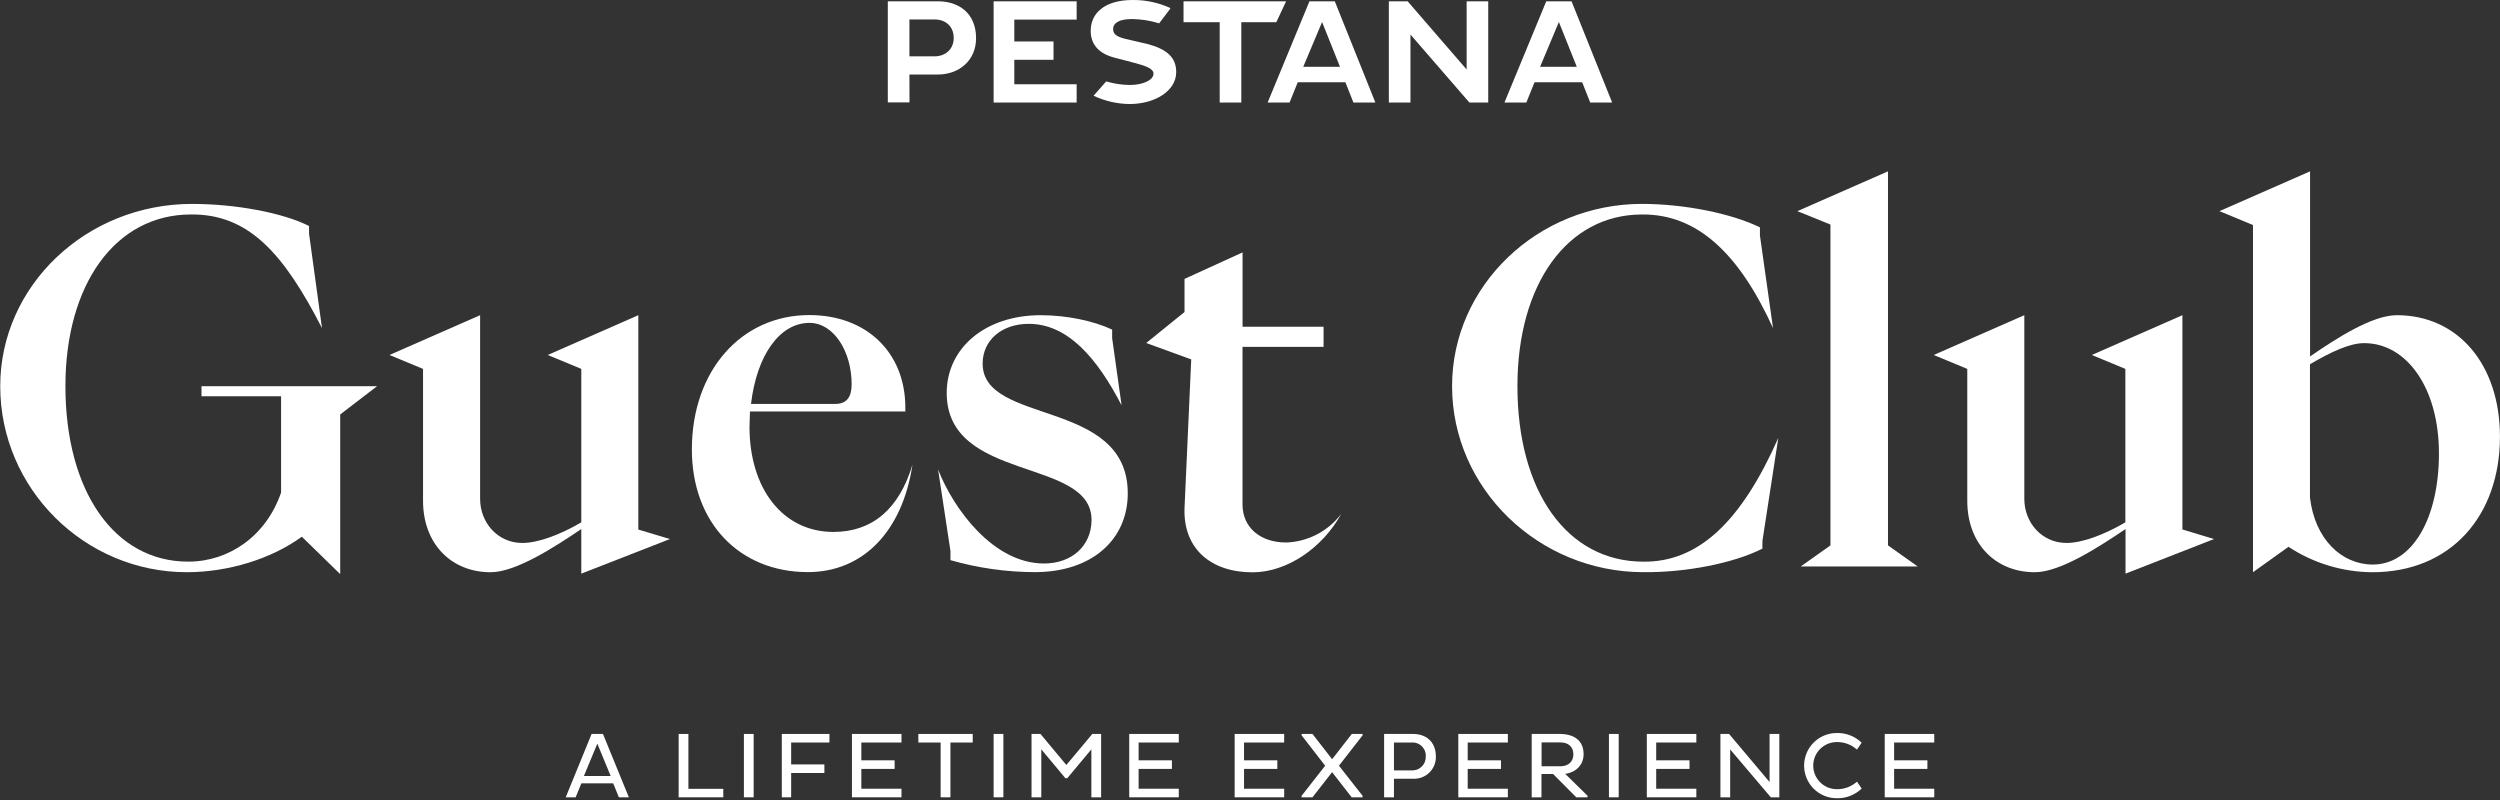 <svg width="506" height="162" viewBox="0 0 506 162" fill="none" xmlns="http://www.w3.org/2000/svg">
<rect x="0" y="0" width="506" height="162" fill="#333333" stroke="none"/>
<g clip-path="url(#clip0_15889_33594)">
<path d="M119.74 148.55L114.5 161.374H116.512L117.672 158.547H124.109L125.262 161.374H127.28L122.04 148.55H119.74ZM118.186 157.056L120.9 150.512L123.595 157.056H118.186Z" fill="white"/>
<path d="M139.334 148.55H137.359V161.374H146.391V159.657H139.334V148.55Z" fill="white"/>
<path d="M152.541 148.55H150.566V161.374H152.541V148.55Z" fill="white"/>
<path d="M158.237 161.374H160.13V156.454H166.856V154.718H160.13V150.286H167.877V148.55H158.237V161.374Z" fill="white"/>
<path d="M172.435 161.374H182.458V159.638H174.334V155.627H181.072V153.89H174.334V150.286H182.458V148.55H172.435V161.374Z" fill="white"/>
<path d="M185.872 150.286H190.385V161.374H192.366V150.286H196.879V148.55H185.872V150.286Z" fill="white"/>
<path d="M203.084 148.55H201.11V161.374H203.084V148.55Z" fill="white"/>
<path d="M215.828 154.831L210.588 148.55H208.783V161.374H210.758V151.665L215.634 157.507H216.017L220.893 151.665V161.374H222.867V148.55H221.087L215.828 154.831Z" fill="white"/>
<path d="M228.557 161.374H238.586V159.638H230.456V155.627H237.194V153.89H230.456V150.286H238.586V148.55H228.557V161.374Z" fill="white"/>
<path d="M249.895 161.374H259.917V159.638H251.794V155.627H258.532V153.89H251.794V150.286H259.917V148.55H249.895V161.374Z" fill="white"/>
<path d="M269.619 153.665L265.645 148.55H263.445V148.832L268.209 154.981L263.445 161.073V161.374H265.645L269.619 156.285L273.58 161.374H275.787V161.073L271.004 154.981L275.787 148.832V148.55H273.606L269.619 153.665Z" fill="white"/>
<path d="M286.01 148.55H280.143V161.374H282.136V157.614H286.029C286.632 157.642 287.235 157.546 287.8 157.331C288.364 157.116 288.878 156.786 289.31 156.363C289.741 155.94 290.08 155.432 290.306 154.872C290.532 154.312 290.64 153.711 290.623 153.107C290.604 149.985 288.48 148.55 286.01 148.55ZM285.709 155.927H282.136V150.286H285.728C286.109 150.259 286.491 150.314 286.848 150.448C287.206 150.581 287.53 150.79 287.8 151.06C288.07 151.33 288.279 151.654 288.412 152.012C288.545 152.369 288.601 152.751 288.574 153.132C288.586 153.508 288.521 153.883 288.38 154.233C288.24 154.583 288.028 154.899 287.759 155.162C287.489 155.425 287.167 155.629 286.815 155.761C286.462 155.893 286.085 155.949 285.709 155.927Z" fill="white"/>
<path d="M295.161 161.374H305.19V159.638H297.06V155.627H303.798V153.89H297.06V150.286H305.19V148.55H295.161V161.374Z" fill="white"/>
<path d="M320.521 152.662C320.521 149.816 318.528 148.55 315.657 148.55H310.016V161.374H311.991V156.661H314.347L319.036 161.374H321.311V161.055L316.792 156.623C318.904 156.36 320.521 154.856 320.521 152.662ZM312.016 155.094V150.267H315.87C317.312 150.267 318.453 151.057 318.453 152.699C318.453 154.21 317.331 155.094 315.87 155.094H312.016Z" fill="white"/>
<path d="M327.624 148.55H325.649V161.374H327.624V148.55Z" fill="white"/>
<path d="M333.315 161.374H343.338V159.638H335.215V155.627H341.953V153.89H335.215V150.286H343.338V148.55H333.315V161.374Z" fill="white"/>
<path d="M358.16 158.284L349.961 148.55H348.212V161.374H350.187V151.684L358.41 161.374H360.134V148.55H358.16V158.284Z" fill="white"/>
<path d="M371.769 150.192C373.274 150.163 374.734 150.71 375.849 151.722L376.802 150.324C376.133 149.677 375.342 149.17 374.474 148.833C373.607 148.496 372.681 148.336 371.75 148.362C370.883 148.362 370.025 148.533 369.224 148.864C368.424 149.196 367.696 149.682 367.083 150.295C366.47 150.908 365.984 151.635 365.652 152.436C365.321 153.237 365.15 154.095 365.15 154.962C365.15 155.829 365.321 156.687 365.652 157.488C365.984 158.289 366.47 159.016 367.083 159.629C367.696 160.242 368.424 160.728 369.224 161.06C370.025 161.391 370.883 161.562 371.75 161.562C372.681 161.588 373.607 161.428 374.474 161.091C375.342 160.754 376.133 160.248 376.802 159.6L375.849 158.209C374.731 159.215 373.273 159.76 371.769 159.732C370.504 159.732 369.291 159.229 368.396 158.335C367.502 157.44 366.999 156.227 366.999 154.962C366.999 153.697 367.502 152.484 368.396 151.589C369.291 150.695 370.504 150.192 371.769 150.192Z" fill="white"/>
<path d="M381.47 161.374H391.492V159.638H383.369V155.627H390.107V153.89H383.369V150.286H391.492V148.55H381.47V161.374Z" fill="white"/>
<path d="M40.783 80.198H56.891V99.698C53.889 108.435 46.411 113.675 38.087 113.675C23.145 113.675 13.241 99.41 13.241 78.155C13.241 57.577 23.339 43.406 38.67 43.406C50.322 43.312 57.405 51.272 65.171 66.409L62.551 47.292V45.737C57.111 43.017 47.602 41.274 38.865 41.274C17.416 41.274 0.047 57.872 0.047 78.155C0.047 98.927 17.128 115.813 37.799 115.813C46.242 115.813 54.98 113.092 61.091 108.63L68.857 116.201V83.884L76.328 78.161H40.783V80.198Z" fill="white"/>
<path d="M129.198 63.795L110.858 71.85L117.652 74.664V105.721C113.384 108.229 108.915 109.896 105.712 109.896C100.766 109.896 97.175 105.822 97.175 100.97V63.795L78.829 71.85L85.623 74.664V101.359C85.623 110.09 91.346 115.819 99.306 115.819C104.452 115.819 112.312 110.673 117.652 107.082V116.107L135.604 109.1L129.198 107.182V63.795Z" fill="white"/>
<path d="M168.685 107.664C158.393 107.664 151.699 98.833 151.699 86.41C151.699 85.344 151.793 84.373 151.793 83.276H183.24V82.505C183.24 71.342 175.38 63.77 163.809 63.77C150.019 63.77 140.035 75.052 140.035 90.948C140.035 105.891 149.737 115.794 163.521 115.794C174.584 115.794 182.638 107.646 184.681 94.05C181.999 103.007 176.564 107.664 168.685 107.664ZM163.828 65.35C168.779 65.35 172.371 71.172 172.371 77.773C172.371 80.198 171.5 81.753 169.074 81.753H152.006C153.172 71.849 157.829 65.35 163.847 65.35H163.828Z" fill="white"/>
<path d="M198.886 73.598C198.886 68.841 202.773 65.544 208.207 65.544C216.161 65.544 222.084 72.533 227.011 82.041L225.099 68.452V66.71C221.413 64.961 215.879 63.795 210.639 63.795C199.356 63.795 191.616 70.496 191.616 79.522C191.616 97.698 220.925 92.527 220.925 105.22C220.925 110.46 216.944 114.052 211.316 114.052C201.03 114.052 192.976 102.989 189.867 95.028L192.374 111.532V113.375C197.928 114.969 203.676 115.785 209.454 115.8C221.006 115.8 228.258 109.2 228.258 99.88C228.296 80.587 198.886 86.122 198.886 73.598Z" fill="white"/>
<path d="M271.482 103.979C270.175 105.723 268.493 107.151 266.561 108.158C264.629 109.166 262.496 109.728 260.318 109.802C254.978 109.802 251.487 106.668 251.487 102.13V70.201H267.89V66.127H251.493V51.084L239.747 56.449V63.15L231.994 69.424L241.107 72.746L239.747 102.832C239.459 110.98 244.987 115.838 253.536 115.838C260.519 115.819 267.721 110.868 271.482 103.979Z" fill="white"/>
<path d="M356.725 109.413L359.928 88.641C352.456 105.527 343.813 113.782 332.656 113.682C317.124 113.682 307.127 99.416 307.127 78.161C307.127 57.584 317.155 43.412 332.361 43.412C343.525 43.318 351.968 51.278 358.862 66.415L356.211 47.674V46.019C350.488 43.205 340.88 41.268 332.336 41.268C311.182 41.268 293.901 57.866 293.901 78.149C293.901 98.921 311.452 115.806 332.631 115.806C341.268 115.9 350.971 113.964 356.7 111.049L356.725 109.413Z" fill="white"/>
<path d="M364.466 114.653H388.146L382.129 110.385V34.681L363.789 42.735L370.483 45.455V110.385L364.466 114.653Z" fill="white"/>
<path d="M441.719 63.795L423.379 71.85L430.174 74.664V105.721C425.899 108.229 421.436 109.896 418.265 109.896C413.313 109.896 409.722 105.822 409.722 100.97V63.795L391.382 71.85L398.176 74.664V101.359C398.176 110.09 403.899 115.819 411.859 115.819C417.005 115.819 424.865 110.673 430.205 107.082V116.107L448.125 109.1L441.719 107.163V63.795Z" fill="white"/>
<path d="M485.106 63.795C480.091 63.795 472.777 68.553 467.556 72.144V34.681L449.216 42.735L456.004 45.549V115.819L463.187 110.673C468.233 113.993 474.133 115.781 480.173 115.819C495.993 115.819 505.991 104.462 505.991 88.353C505.972 73.793 497.529 63.795 485.106 63.795ZM480.254 114.265C473.943 114.265 468.508 109.119 467.537 100.676V73.724C471.805 71.216 475.591 69.449 478.506 69.449C487.143 69.449 493.643 78.575 493.643 91.775C493.643 104.976 488.208 114.265 480.254 114.265Z" fill="white"/>
<path d="M285.477 6.989L297.405 20.753H301.216V0.269H296.847V14.065L284.913 0.269H281.102V20.753H285.477V6.989Z" fill="white"/>
<path d="M246.867 20.753H251.242V4.488H258.331L260.305 0.269H239.546V4.488H246.867V20.753Z" fill="white"/>
<path d="M310.586 16.654H320.239L321.862 20.753H326.3L318.082 0.269H312.961L304.5 20.753H308.931L310.586 16.654ZM315.519 4.456L319.142 13.52H311.714L315.519 4.456Z" fill="white"/>
<path d="M265.032 0.269L256.57 20.753H261.008L262.662 16.654H272.309L273.932 20.753H278.376L270.165 0.269H265.032ZM263.778 13.52L267.589 4.456L271.212 13.52H263.778Z" fill="white"/>
<path d="M184.068 15.081H189.841C193.997 15.081 197.557 12.341 197.557 7.735C197.557 2.614 193.997 0.263 189.841 0.263H179.693V20.722H184.081L184.068 15.081ZM184.068 3.936H189.158C191.314 3.936 193.032 5.265 193.032 7.697C193.032 9.985 191.314 11.401 189.158 11.401H184.068V3.936Z" fill="white"/>
<path d="M217.914 17.049H205.297V12.109H213.232V8.399H205.297V3.974H217.914V0.269H201.11V20.747L217.914 20.753V17.049Z" fill="white"/>
<path d="M225.618 11.683L229.642 12.736C231.522 13.25 233.472 13.796 233.472 14.905C233.472 16.265 231.24 17.199 228.677 17.199C227.057 17.183 225.447 16.94 223.894 16.478L221.337 19.38C223.615 20.454 226.096 21.024 228.614 21.054C233.735 21.054 238.066 18.434 238.066 14.573C238.066 11.652 236.186 9.966 232.35 8.932L227.605 7.829C226.069 7.409 225.292 6.957 225.292 5.842C225.292 4.726 226.414 3.855 229.103 3.855C230.97 3.877 232.824 4.17 234.606 4.726L236.813 1.824L236.875 1.623C234.486 0.533 231.886 -0.021 229.26 -0C223.418 -0 220.76 2.802 220.76 6.205C220.742 8.976 222.396 10.868 225.618 11.683Z" fill="white"/>
</g>
<defs>
<clipPath id="clip0_15889_33594">
<rect width="505.955" height="161.562" fill="white" transform="translate(0.023)"/>
</clipPath>
</defs>
</svg>
